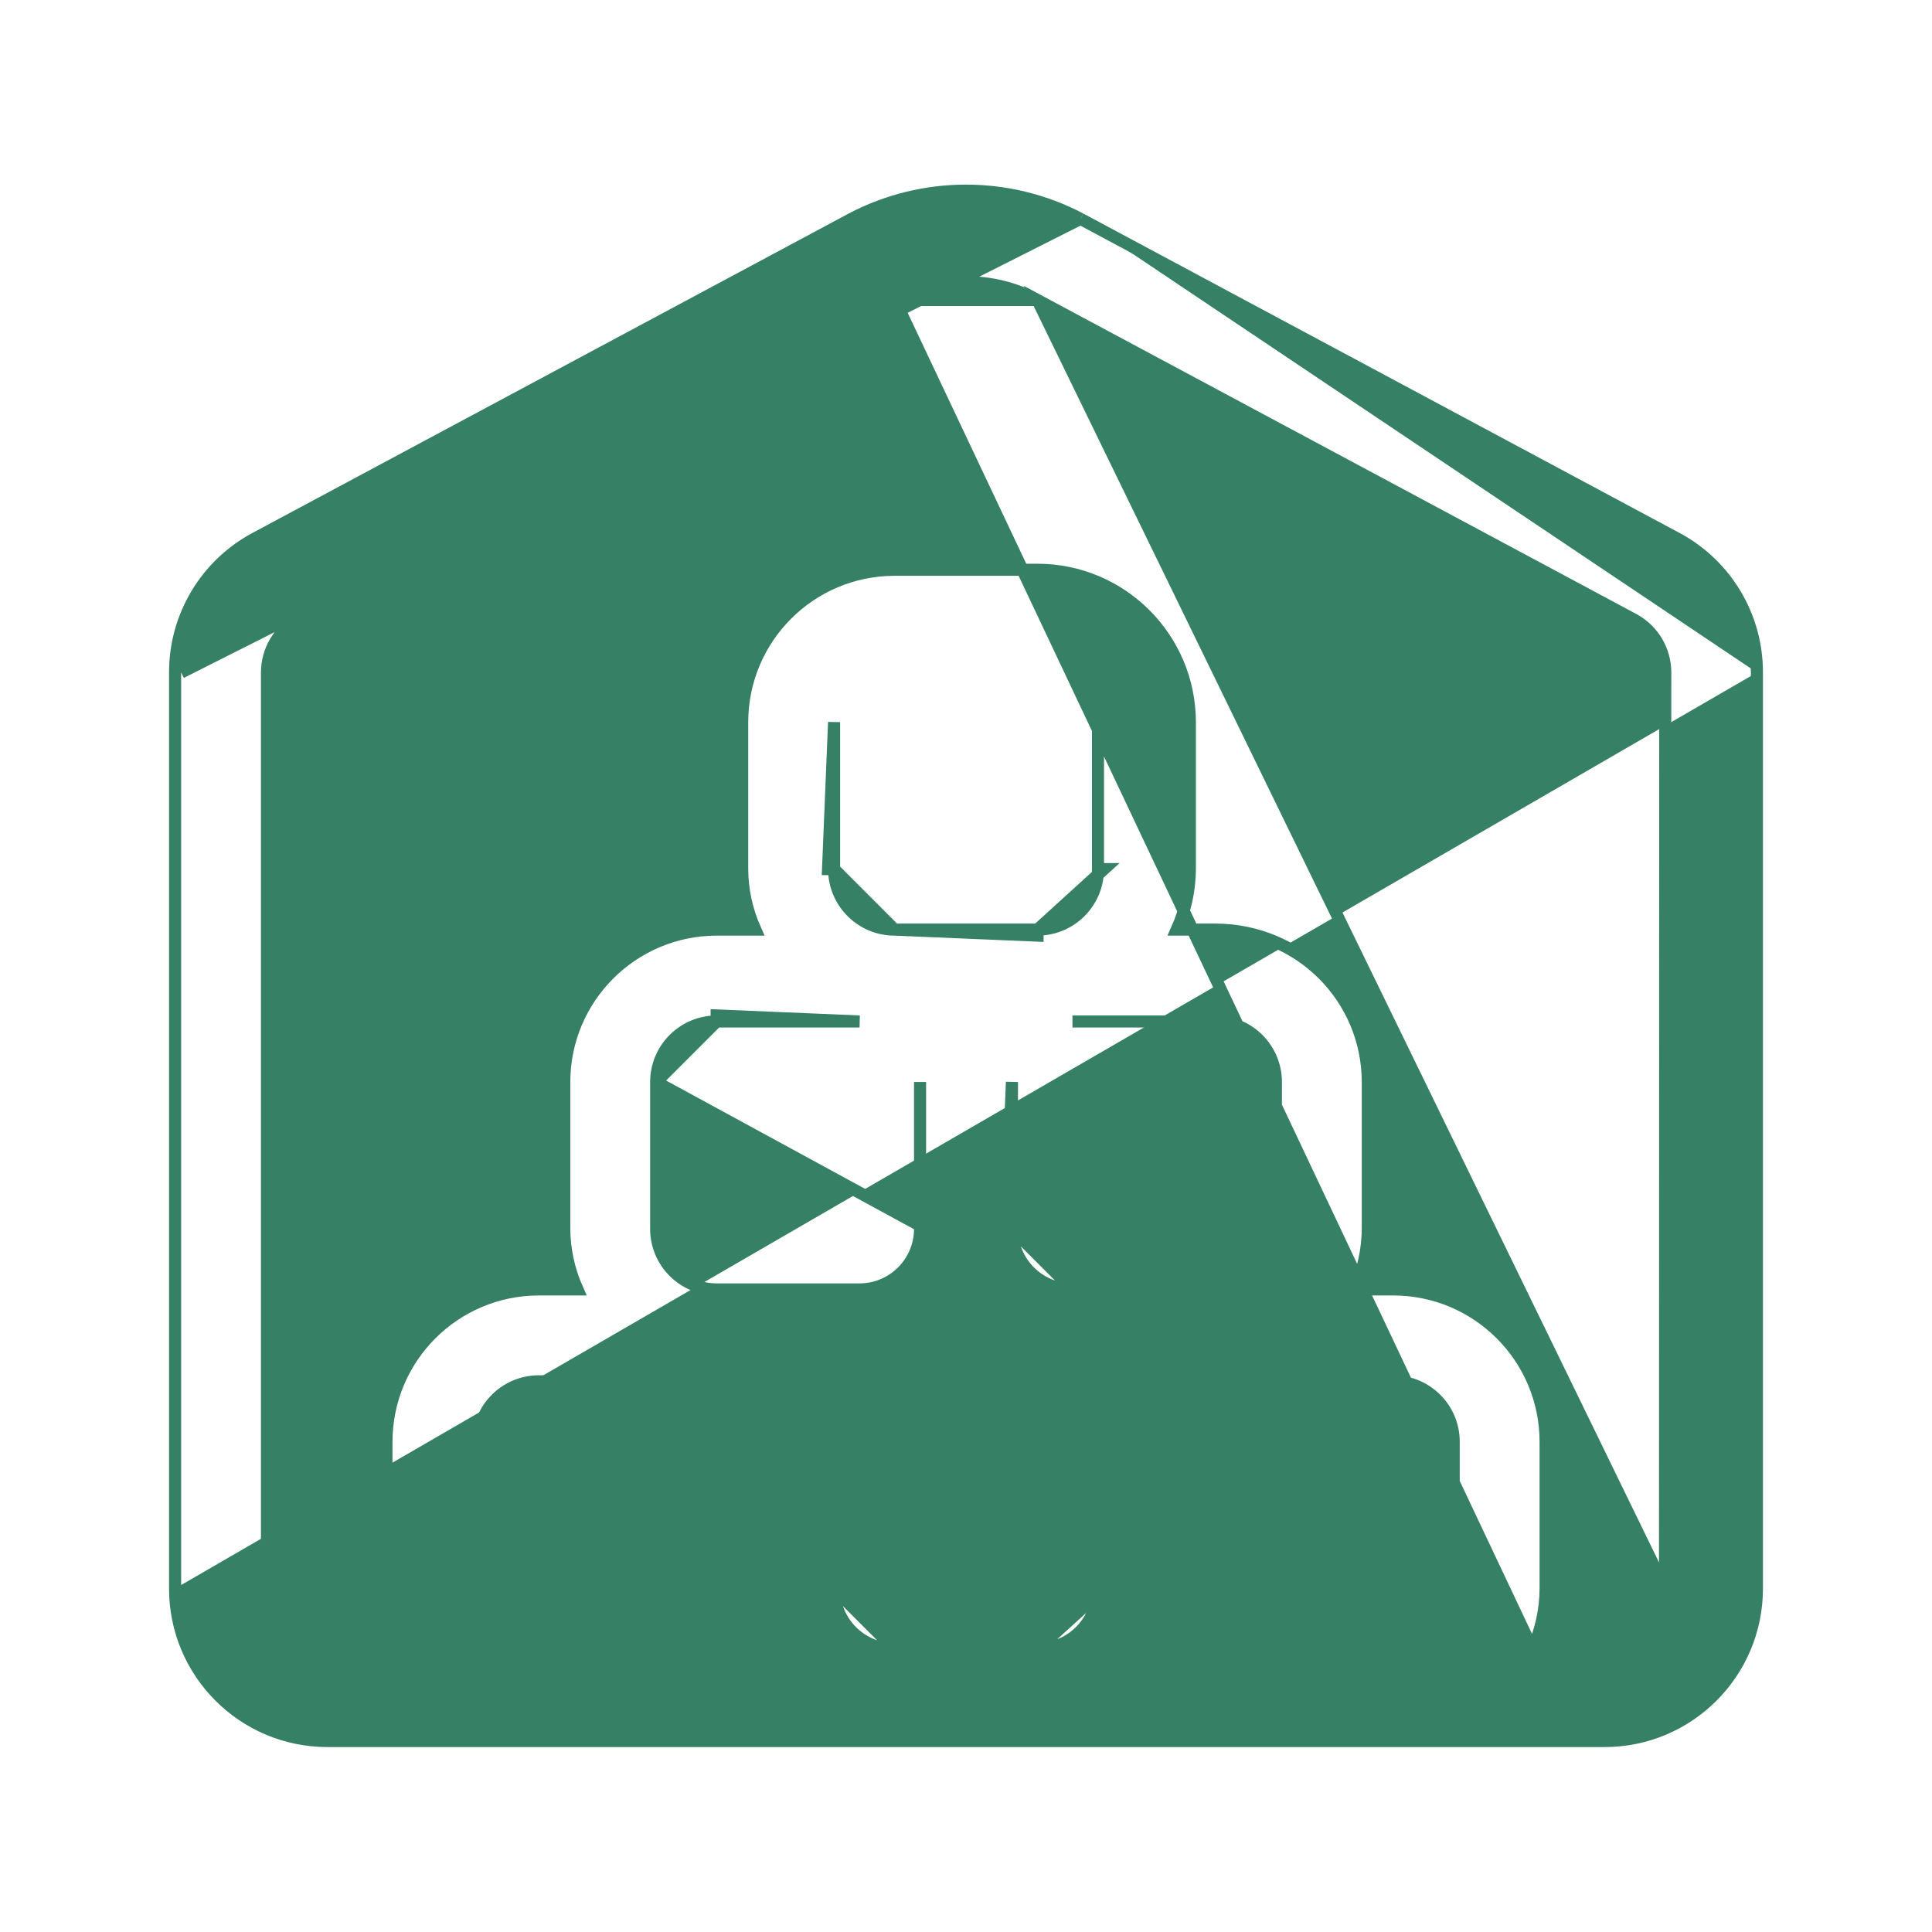 <svg width="32" height="32" viewBox="0 0 32 32" fill="none" xmlns="http://www.w3.org/2000/svg">
<path d="M17.897 3.625L17.898 3.626L27.769 8.914C28.59 9.353 29.102 10.208 29.1 11.139M17.897 3.625L3 11.139M17.897 3.625C16.709 3.002 15.291 3.002 14.103 3.625L14.102 3.626L4.231 8.914C3.41 9.352 2.898 10.208 2.9 11.139M17.897 3.625L3 11.139M29.1 11.139L29 11.139H29.1V11.139ZM29.1 11.139V26.314V26.314C29.099 27.707 27.97 28.837 26.576 28.837H26.576H5.424H5.424C4.029 28.837 2.899 27.706 2.9 26.311M2.9 26.311H3L2.9 26.311C2.9 26.311 2.9 26.311 2.9 26.311ZM2.9 26.311V11.139M2.9 11.139C2.9 11.139 2.9 11.139 2.9 11.139L3 11.139M2.9 11.139V11.139H3M27.578 26.311V26.311L27.582 11.139C27.582 10.77 27.379 10.431 27.054 10.257L17.183 4.969L27.578 26.311ZM27.578 26.311C27.579 26.865 27.131 27.315 26.577 27.315H25.384M27.578 26.311L25.384 27.315M25.384 27.315C25.524 27.001 25.598 26.66 25.6 26.314V26.314V23.88V23.88C25.599 22.487 24.47 21.358 23.077 21.357H23.076H22.437C22.578 21.042 22.652 20.701 22.655 20.356V20.355V17.921V17.92C22.653 16.527 21.524 15.399 20.131 15.397H20.131H19.491C19.632 15.082 19.706 14.742 19.708 14.396V14.395V11.961V11.961C19.706 10.568 18.578 9.439 17.185 9.437H17.185H14.816H14.816C13.423 9.439 12.294 10.568 12.293 11.961V11.961L12.293 14.395L12.293 14.396C12.295 14.742 12.369 15.082 12.51 15.397H11.87H11.87C10.477 15.399 9.348 16.527 9.346 17.92V17.921L9.346 20.355L9.346 20.356C9.349 20.701 9.423 21.042 9.564 21.357H8.925H8.924C7.531 21.358 6.402 22.487 6.401 23.88V23.88L6.401 26.311L6.401 26.312C6.403 26.657 6.477 26.998 6.617 27.313H5.424C4.871 27.312 4.423 26.864 4.422 26.311C4.422 26.311 4.422 26.311 4.422 26.311L4.422 11.139C4.422 10.769 4.626 10.43 4.952 10.257L4.952 10.257L14.823 4.969L25.384 27.315ZM17.185 15.397C17.738 15.396 18.185 14.948 18.186 14.395C18.186 14.395 18.186 14.395 18.186 14.395M17.185 15.397L18.286 14.395L18.186 14.395M17.185 15.397L17.184 15.397H14.816M17.185 15.397V15.497L14.816 15.397M18.186 14.395V11.961M18.186 14.395V11.961M18.186 11.961L18.186 11.961L18.186 11.961ZM13.815 14.395L13.815 14.395V11.961L13.715 14.395H13.815ZM13.815 14.395C13.816 14.948 14.264 15.396 14.816 15.397C14.816 15.397 14.816 15.397 14.816 15.397M13.815 14.395L14.816 15.397M21.133 17.921C21.132 17.368 20.684 16.92 20.131 16.919C20.131 16.919 20.131 16.919 20.131 16.919M21.133 17.921L20.131 16.819L20.131 16.919M21.133 17.921V20.355C21.132 20.908 20.684 21.356 20.131 21.357L21.133 17.921ZM20.131 16.919H17.763M20.131 16.919H17.763M17.763 16.919L17.763 16.919L17.763 16.919ZM16.761 20.355L16.761 20.355V17.921L16.661 20.355H16.761ZM16.761 20.355C16.762 20.908 17.21 21.356 17.763 21.357L16.761 20.355ZM11.87 16.919L11.87 16.919H14.237L11.87 16.819V16.919ZM11.87 16.919C11.317 16.92 10.869 17.368 10.868 17.921M11.87 16.919L10.868 17.921M10.868 17.921V20.355C10.869 20.908 11.317 21.356 11.87 21.357H14.237C14.79 21.356 15.238 20.908 15.239 20.355C15.239 20.355 15.239 20.355 15.239 20.355M10.868 17.921L15.339 20.355L15.239 20.355M15.239 20.355V17.921V20.355ZM17.184 27.313C17.737 27.312 18.185 26.864 18.186 26.311C18.186 26.311 18.186 26.311 18.186 26.311M17.184 27.313L18.286 26.311L18.186 26.311M17.184 27.313L14.816 27.315C14.816 27.315 14.816 27.315 14.816 27.315M17.184 27.313L14.816 27.315M18.186 26.311V23.881M18.186 26.311V23.881M18.186 23.881L18.186 23.88L18.186 23.881ZM13.815 26.314L13.815 26.314V23.881L13.715 26.314H13.815ZM13.815 26.314C13.816 26.867 14.264 27.315 14.816 27.315M13.815 26.314L14.816 27.315M11.291 27.313H11.291L8.925 27.315C8.924 27.315 8.924 27.315 8.924 27.315C8.372 27.315 7.923 26.867 7.923 26.314V23.88C7.923 23.327 8.372 22.879 8.925 22.879H11.291C11.844 22.879 12.293 23.327 12.293 23.88V26.311C12.293 26.864 11.844 27.313 11.291 27.313ZM23.076 27.313H23.076L20.71 27.315C20.71 27.315 20.71 27.315 20.71 27.315C20.157 27.315 19.708 26.867 19.708 26.314V23.88C19.708 23.327 20.157 22.879 20.71 22.879H23.076C23.629 22.879 24.078 23.327 24.078 23.88V26.311C24.078 26.864 23.629 27.313 23.076 27.313ZM14.823 4.969C15.56 4.575 16.446 4.575 17.183 4.969H14.823Z" fill="#368165" stroke="#368165" stroke-width="0.2"/>
</svg>
